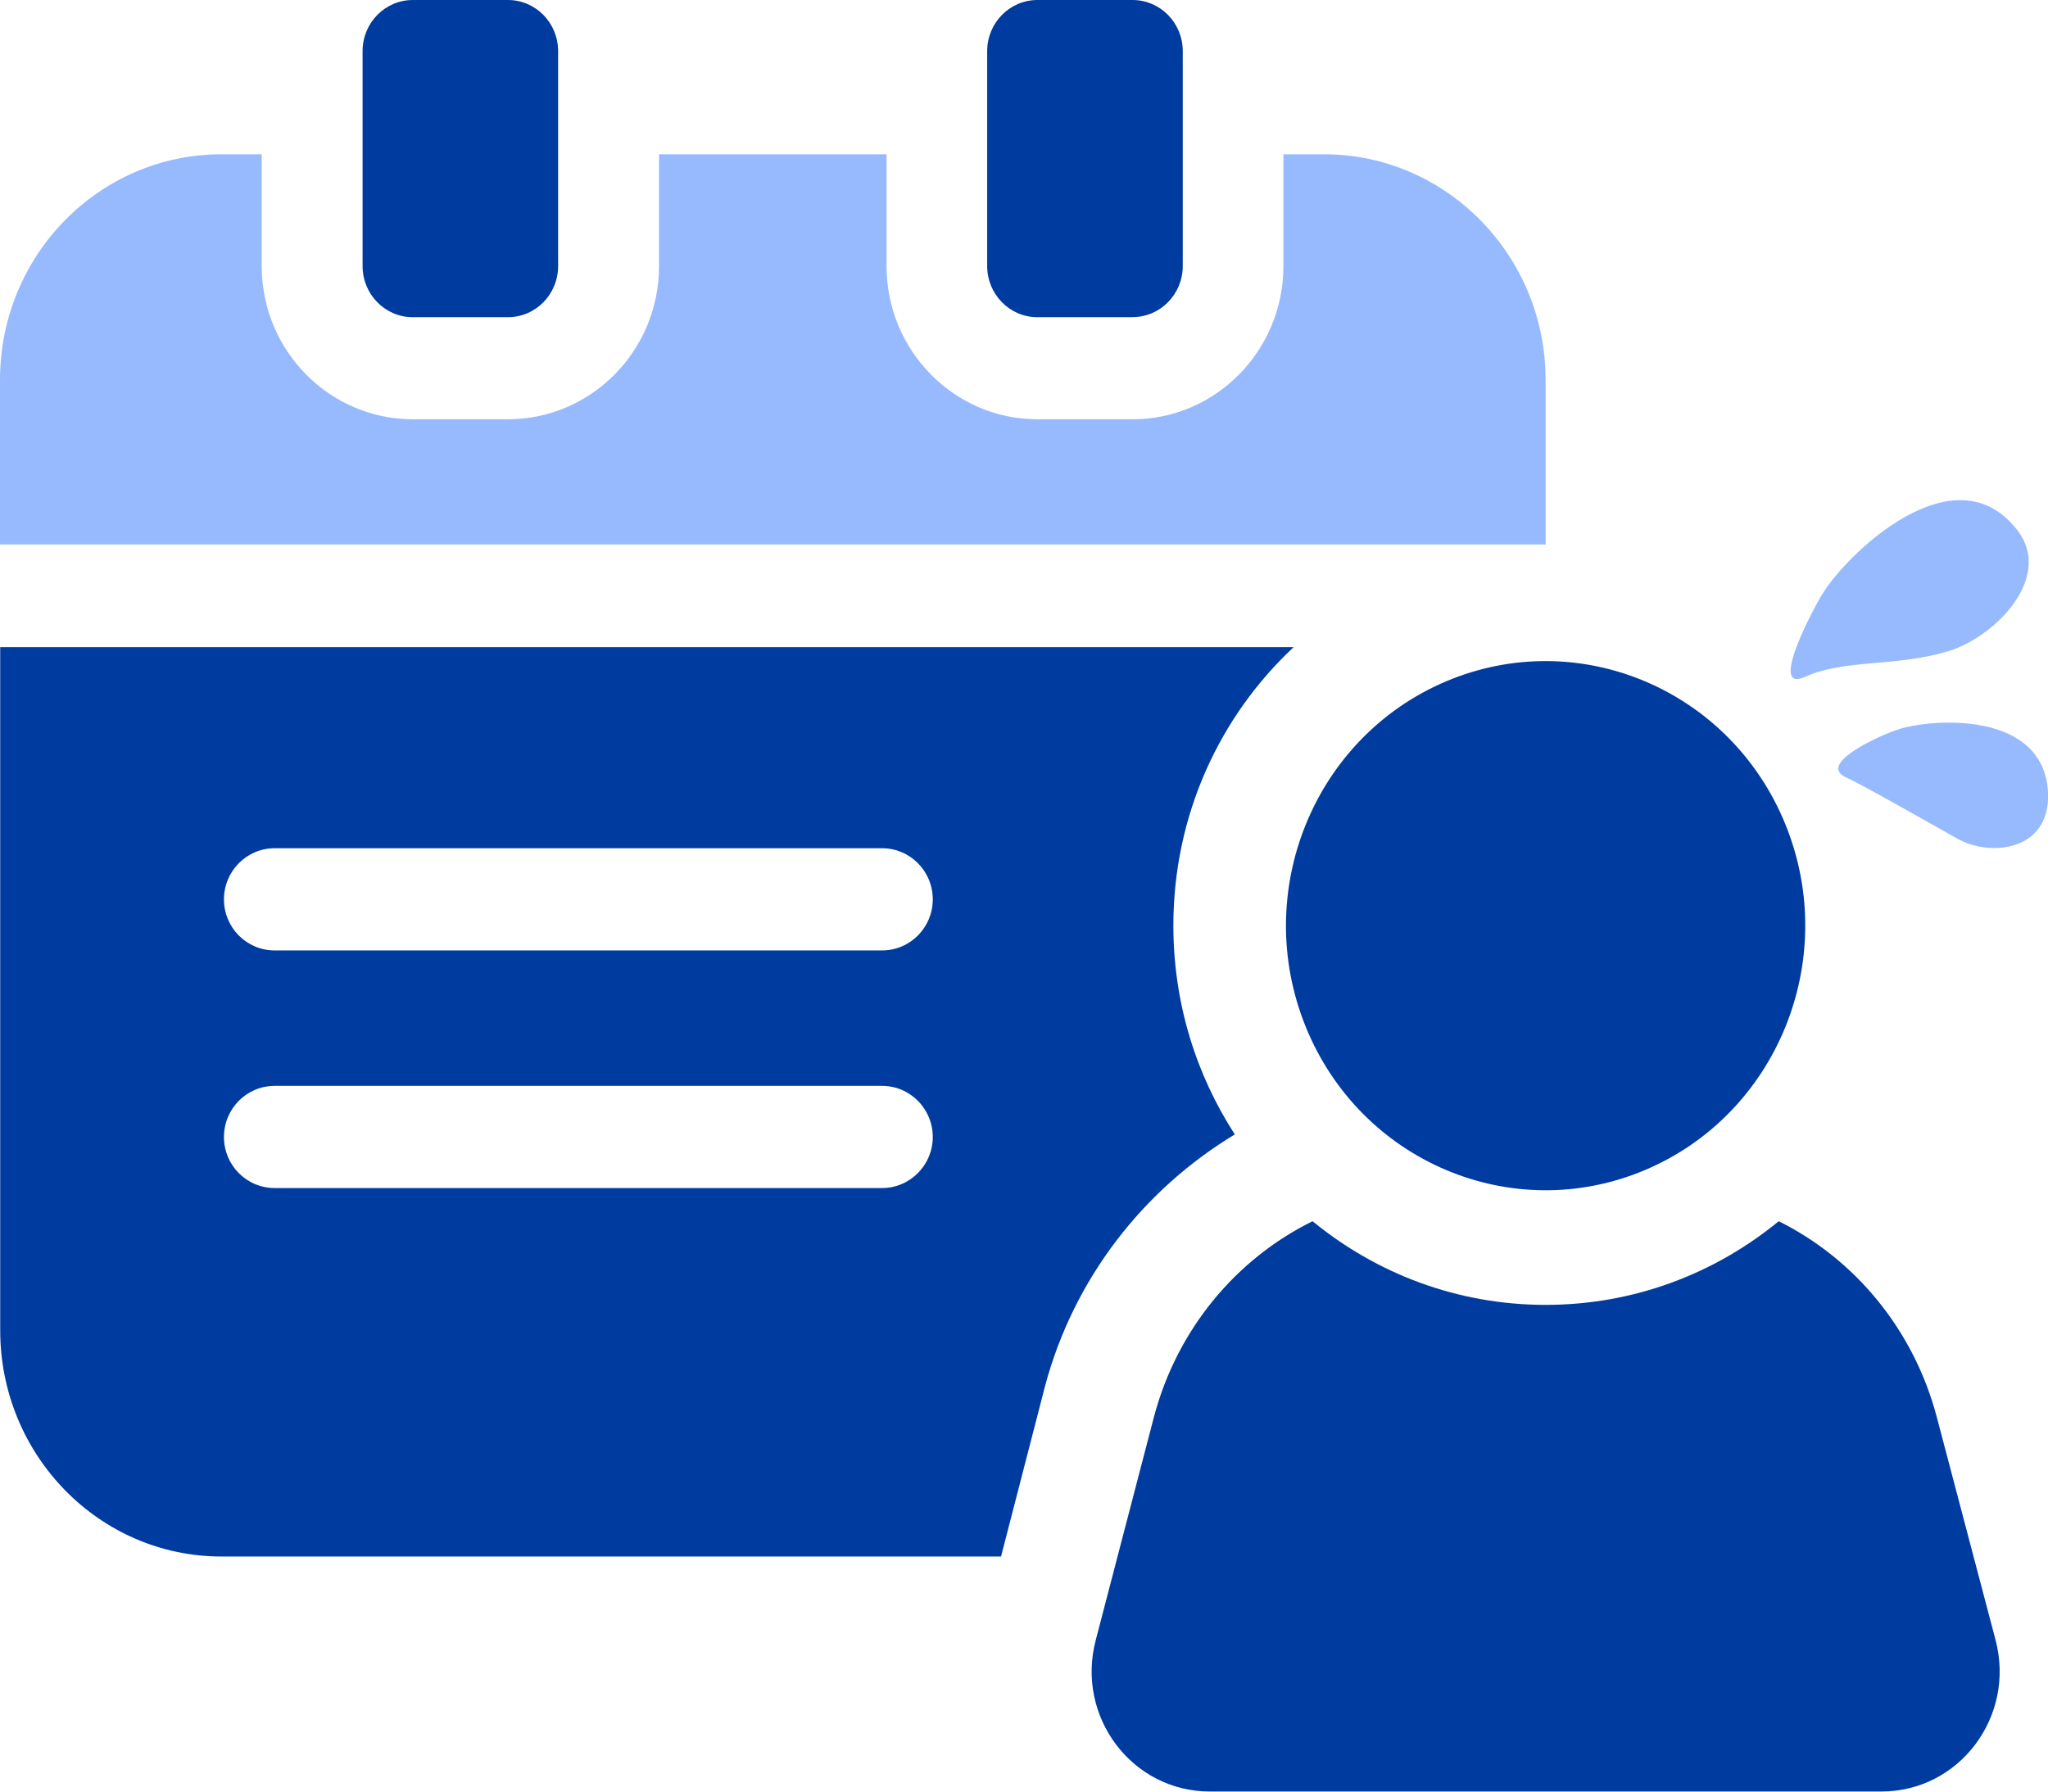 <svg width="48" height="42" viewBox="0 0 48 42" fill="none" xmlns="http://www.w3.org/2000/svg">
<g clip-path="url(#clip0_314_85)">
<path d="M5.19 3.617H6.134V6.242C6.134 8.215 7.719 9.829 9.677 9.829H11.902C13.862 9.829 15.446 8.215 15.446 6.242V3.617H20.779V6.242C20.779 8.215 22.363 9.829 24.31 9.829H26.548C28.495 9.829 30.08 8.215 30.08 6.242V3.617H31.035C33.889 3.617 36.225 5.983 36.225 8.906V12.764H0V8.906C0 5.984 2.323 3.617 5.19 3.617Z" fill="#97BAFF"/>
<path d="M27.501 21.697C27.501 23.509 28.029 25.185 28.941 26.594C26.811 27.88 25.165 29.963 24.49 32.507L23.462 36.489H5.189C2.324 36.489 0.005 34.108 0.005 31.189V15.17H30.321C28.589 16.787 27.501 19.108 27.501 21.697ZM20.672 19.885H6.439C5.778 19.885 5.249 20.425 5.249 21.084C5.249 21.743 5.777 22.281 6.439 22.281H20.672C21.332 22.281 21.862 21.743 21.862 21.084C21.862 20.425 21.334 19.885 20.672 19.885ZM20.672 25.456H6.439C5.778 25.456 5.249 25.994 5.249 26.654C5.249 27.315 5.777 27.851 6.439 27.851H20.672C21.332 27.851 21.862 27.311 21.862 26.654C21.862 25.997 21.334 25.456 20.672 25.456Z" fill="#003C9F"/>
<path d="M26.545 7.436H24.313C23.664 7.436 23.137 6.899 23.137 6.237V1.199C23.137 0.536 23.664 0 24.313 0H26.545C27.194 0 27.721 0.536 27.721 1.199V6.236C27.721 6.898 27.194 7.434 26.545 7.434V7.436Z" fill="#003C9F"/>
<path d="M11.905 0H9.674C9.024 0 8.498 0.536 8.498 1.199V6.237C8.498 6.899 9.024 7.436 9.674 7.436H11.905C12.555 7.436 13.081 6.899 13.081 6.237V1.199C13.081 0.536 12.555 0 11.905 0Z" fill="#003C9F"/>
<path d="M27.047 33.211C27.591 31.16 28.971 29.513 30.763 28.629C32.262 29.857 34.156 30.59 36.226 30.59C38.296 30.59 40.192 29.857 41.689 28.629C43.467 29.513 44.847 31.16 45.391 33.211L46.772 38.45C47.242 40.245 45.919 41.998 44.098 41.998H28.354C26.532 41.998 25.21 40.245 25.681 38.45L27.047 33.211Z" fill="#003C9F"/>
<path d="M30.604 24.074C29.319 20.909 30.793 17.282 33.897 15.971C37.001 14.661 40.56 16.163 41.846 19.327C43.132 22.491 41.657 26.119 38.553 27.43C35.449 28.74 31.89 27.238 30.604 24.074Z" fill="#003C9F"/>
<path d="M42.712 13.927C43.26 13.012 45.817 10.505 47.29 12.44C48.127 13.539 46.76 14.928 45.677 15.261C44.426 15.644 43.236 15.444 42.308 15.866C41.477 16.246 42.392 14.459 42.71 13.927H42.712Z" fill="#97BAFF"/>
<path d="M44.465 17.107C45.258 16.838 47.922 16.647 48.001 18.596C48.053 19.938 46.665 20.104 45.874 19.66C45.084 19.217 43.702 18.426 43.257 18.219C42.598 17.911 44.004 17.263 44.465 17.107Z" fill="#97BAFF"/>
</g>
<defs>
<clipPath id="clip0_314_85">
<rect width="48" height="42" fill="white" transform="matrix(-1 0 0 1 48 0)"/>
</clipPath>
</defs>
</svg>
